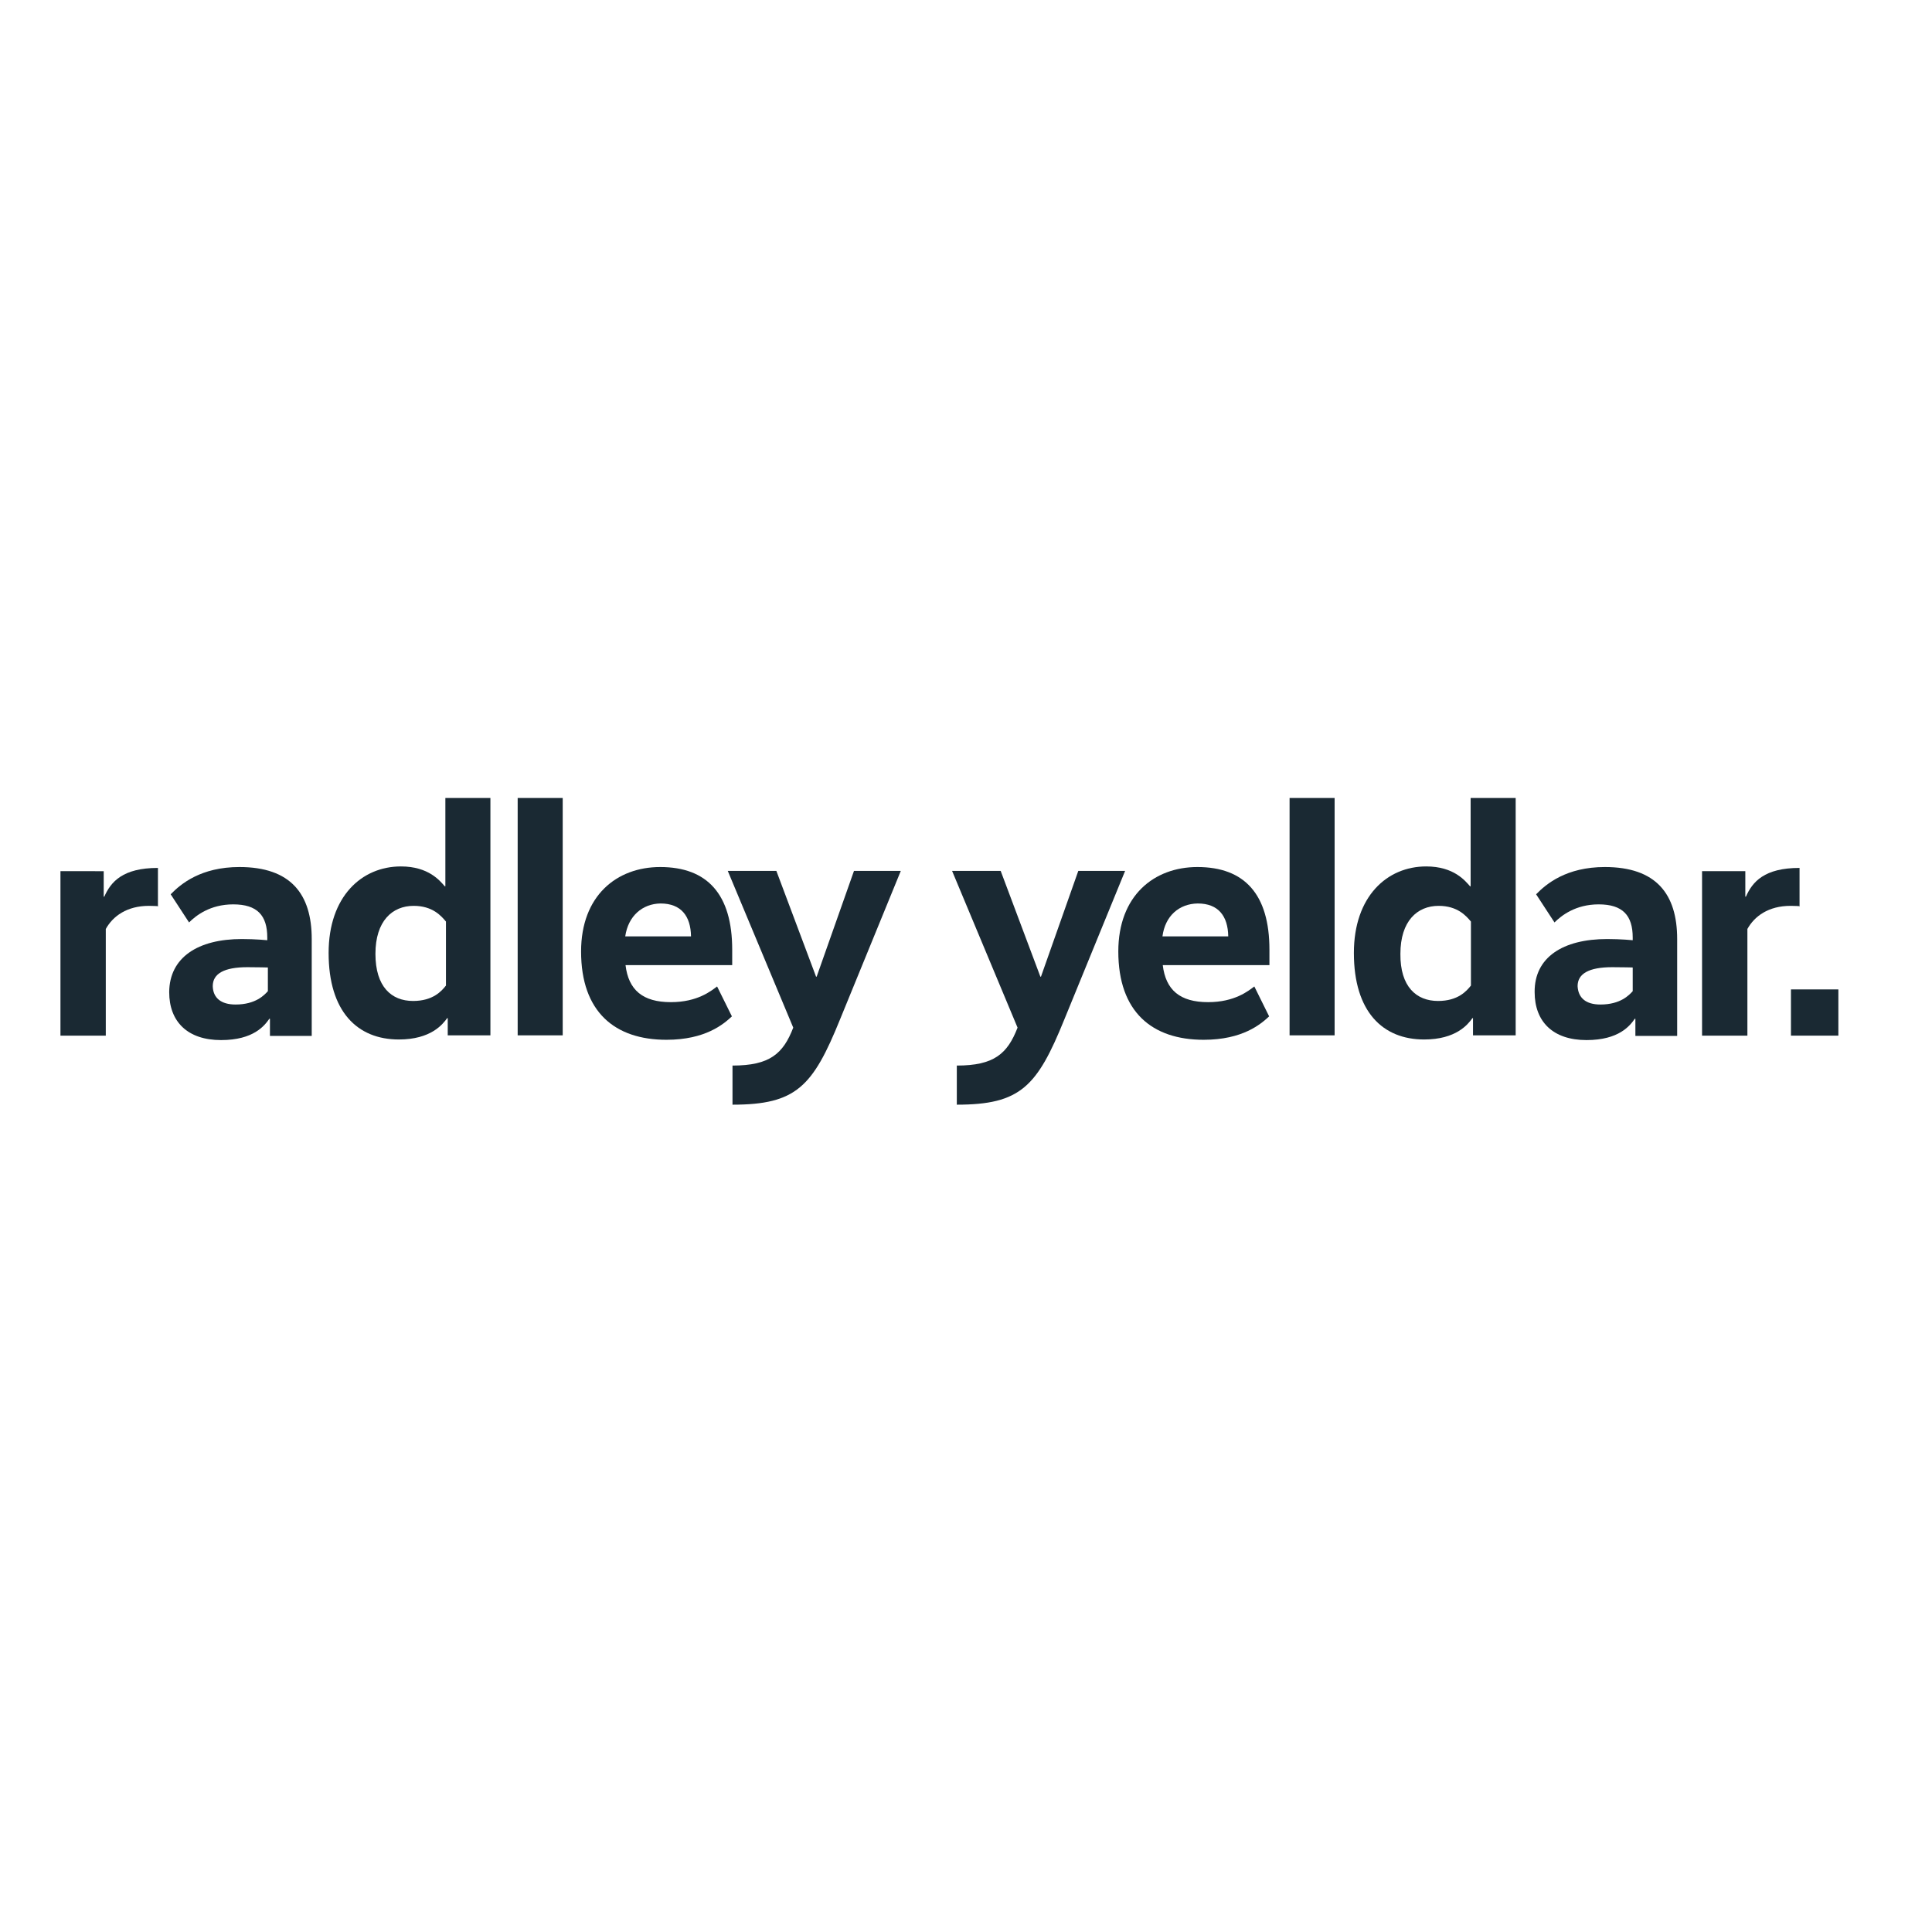 <?xml version="1.0" encoding="utf-8"?>
<!-- Generator: Adobe Illustrator 19.2.1, SVG Export Plug-In . SVG Version: 6.00 Build 0)  -->
<svg version="1.1" id="layer" xmlns="http://www.w3.org/2000/svg" xmlns:xlink="http://www.w3.org/1999/xlink" x="0px" y="0px"
	 viewBox="0 0 652 652" style="enable-background:new 0 0 652 652;" xml:space="preserve">
<style type="text/css">
	.st0{fill:#1A2933;}
</style>
<g>
	<g>
		<path class="st0" d="M53.2,305.8c-0.1,0-1.5-0.1-2.9-0.1c-7.5,0-12.2,3.5-14.6,7.8v36H20.4v-55.5H35v8.6h0.2
			c2.2-5,6.2-9.7,18.1-9.7v13H53.2z"/>
		<path class="st0" d="M79.5,339c6.8,0,9.7-3.2,10.9-4.5v-8c0,0-3.4-0.1-6.9-0.1c-7.9,0-11.7,2.2-11.7,6.4
			C71.9,336.7,74.5,339,79.5,339 M81.6,316.9c4.7,0,8.6,0.4,8.6,0.4v-0.9c0-7.5-3.4-11.2-11.5-11.2c-7.8,0-12.6,3.8-14.9,6.1
			l-6.2-9.5c3.4-3.5,10.2-9.2,23.2-9.2c17.3,0,24.4,9.1,24.4,24.3v32.7H91.1v-5.8h-0.2c-1.6,2.3-5.3,7.2-16.3,7.2
			c-11.3,0-17.5-6.2-17.5-16.2C57.2,323.1,66.8,316.9,81.6,316.9"/>
		<path class="st0" d="M139.4,337.8c6.7,0,9.6-3.3,11.1-5.2v-21.6c-1.6-1.9-4.5-5.3-10.9-5.3c-7.2,0-12.9,5.1-12.9,16.2
			C126.7,333,132.1,337.8,139.4,337.8 M165.7,349.4h-14.6v-5.8h-0.2c-1.5,2.1-5.5,7.2-16.3,7.2c-14,0-23.7-9.4-23.7-29.2
			c0-19.1,11.2-29.2,24.4-29.2c9.4,0,13.2,4.9,14.8,6.7h0.2v-29.8h15.2v80.1H165.7z"/>
	</g>
	<rect x="174.7" y="269.3" class="st0" width="15.2" height="80.1"/>
	<g>
		<path class="st0" d="M211,316h22.2c-0.1-6.8-3.3-11.1-10.3-11.1C216.8,305,212,309.1,211,316 M222.8,292.6
			c15.9,0,24.3,9.2,24.3,27.9v5.2h-36c1,8.4,5.8,12.5,15.3,12.5c9,0,13.6-3.8,15.6-5.3l5,10.1c-2.8,2.6-8.9,7.9-22.1,7.9
			c-17.4,0-28.8-9.4-28.8-29.8C196.1,302.3,208.1,292.6,222.8,292.6"/>
		<path class="st0" d="M283.5,344c-9.2,22.7-14.8,28.8-36.3,28.8v-13.2c12.6,0,17.1-4,20.5-12.8l-22.1-52.9H262l13.4,35.7h0.2
			l12.6-35.7H304L283.5,344z"/>
		<path class="st0" d="M359.2,344c-9.2,22.7-14.8,28.8-36.3,28.8v-13.2c12.6,0,17.1-4,20.5-12.8l-22.1-52.9h16.4l13.4,35.7h0.2
			l12.6-35.7h15.8L359.2,344z"/>
		<path class="st0" d="M392.3,316h22.2c-0.1-6.8-3.3-11.1-10.3-11.1C397.9,305,393.2,309.1,392.3,316 M404.1,292.6
			c15.9,0,24.3,9.2,24.3,27.9v5.2h-36c1,8.4,5.8,12.5,15.3,12.5c9,0,13.6-3.8,15.6-5.3l5,10.1c-2.8,2.6-8.9,7.9-22.1,7.9
			c-17.4,0-28.8-9.4-28.8-29.8C377.4,302.3,389.4,292.6,404.1,292.6"/>
	</g>
	<rect x="435.2" y="269.3" class="st0" width="15.2" height="80.1"/>
	<g>
		<path class="st0" d="M485.3,337.8c6.7,0,9.6-3.3,11.1-5.2v-21.6c-1.6-1.9-4.5-5.3-10.9-5.3c-7.2,0-12.9,5.1-12.9,16.2
			C472.5,333,478,337.8,485.3,337.8 M511.7,349.4h-14.6v-5.8h-0.2c-1.5,2.1-5.5,7.2-16.3,7.2c-14,0-23.7-9.4-23.7-29.2
			c0-19.1,11.2-29.2,24.4-29.2c9.4,0,13.2,4.9,14.8,6.7h0.2v-29.8h15.2v80.1H511.7z"/>
		<path class="st0" d="M540.1,339c6.8,0,9.7-3.2,10.9-4.5v-8c0,0-3.4-0.1-6.9-0.1c-7.9,0-11.7,2.2-11.7,6.4
			C532.6,336.7,535.1,339,540.1,339 M542.4,316.9c4.7,0,8.6,0.4,8.6,0.4v-0.9c0-7.5-3.4-11.2-11.5-11.2c-7.8,0-12.6,3.8-14.9,6.1
			l-6.2-9.5c3.4-3.5,10.2-9.2,23.2-9.2c17.3,0,24.4,9.1,24.4,24.3v32.7h-14.1v-5.8h-0.2c-1.6,2.3-5.3,7.2-16.3,7.2
			c-11.3,0-17.5-6.2-17.5-16.2C517.8,323.1,527.4,316.9,542.4,316.9"/>
		<path class="st0" d="M607.2,305.8c-0.1,0-1.5-0.1-2.9-0.1c-7.5,0-12.2,3.5-14.6,7.8v36h-15.3v-55.5h14.6v8.6h0.2
			c2.2-5,6.2-9.7,18.1-9.7v13H607.2z"/>
	</g>
	<rect x="604.4" y="333.9" class="st0" width="16" height="15.6"/>
</g>
</svg>
